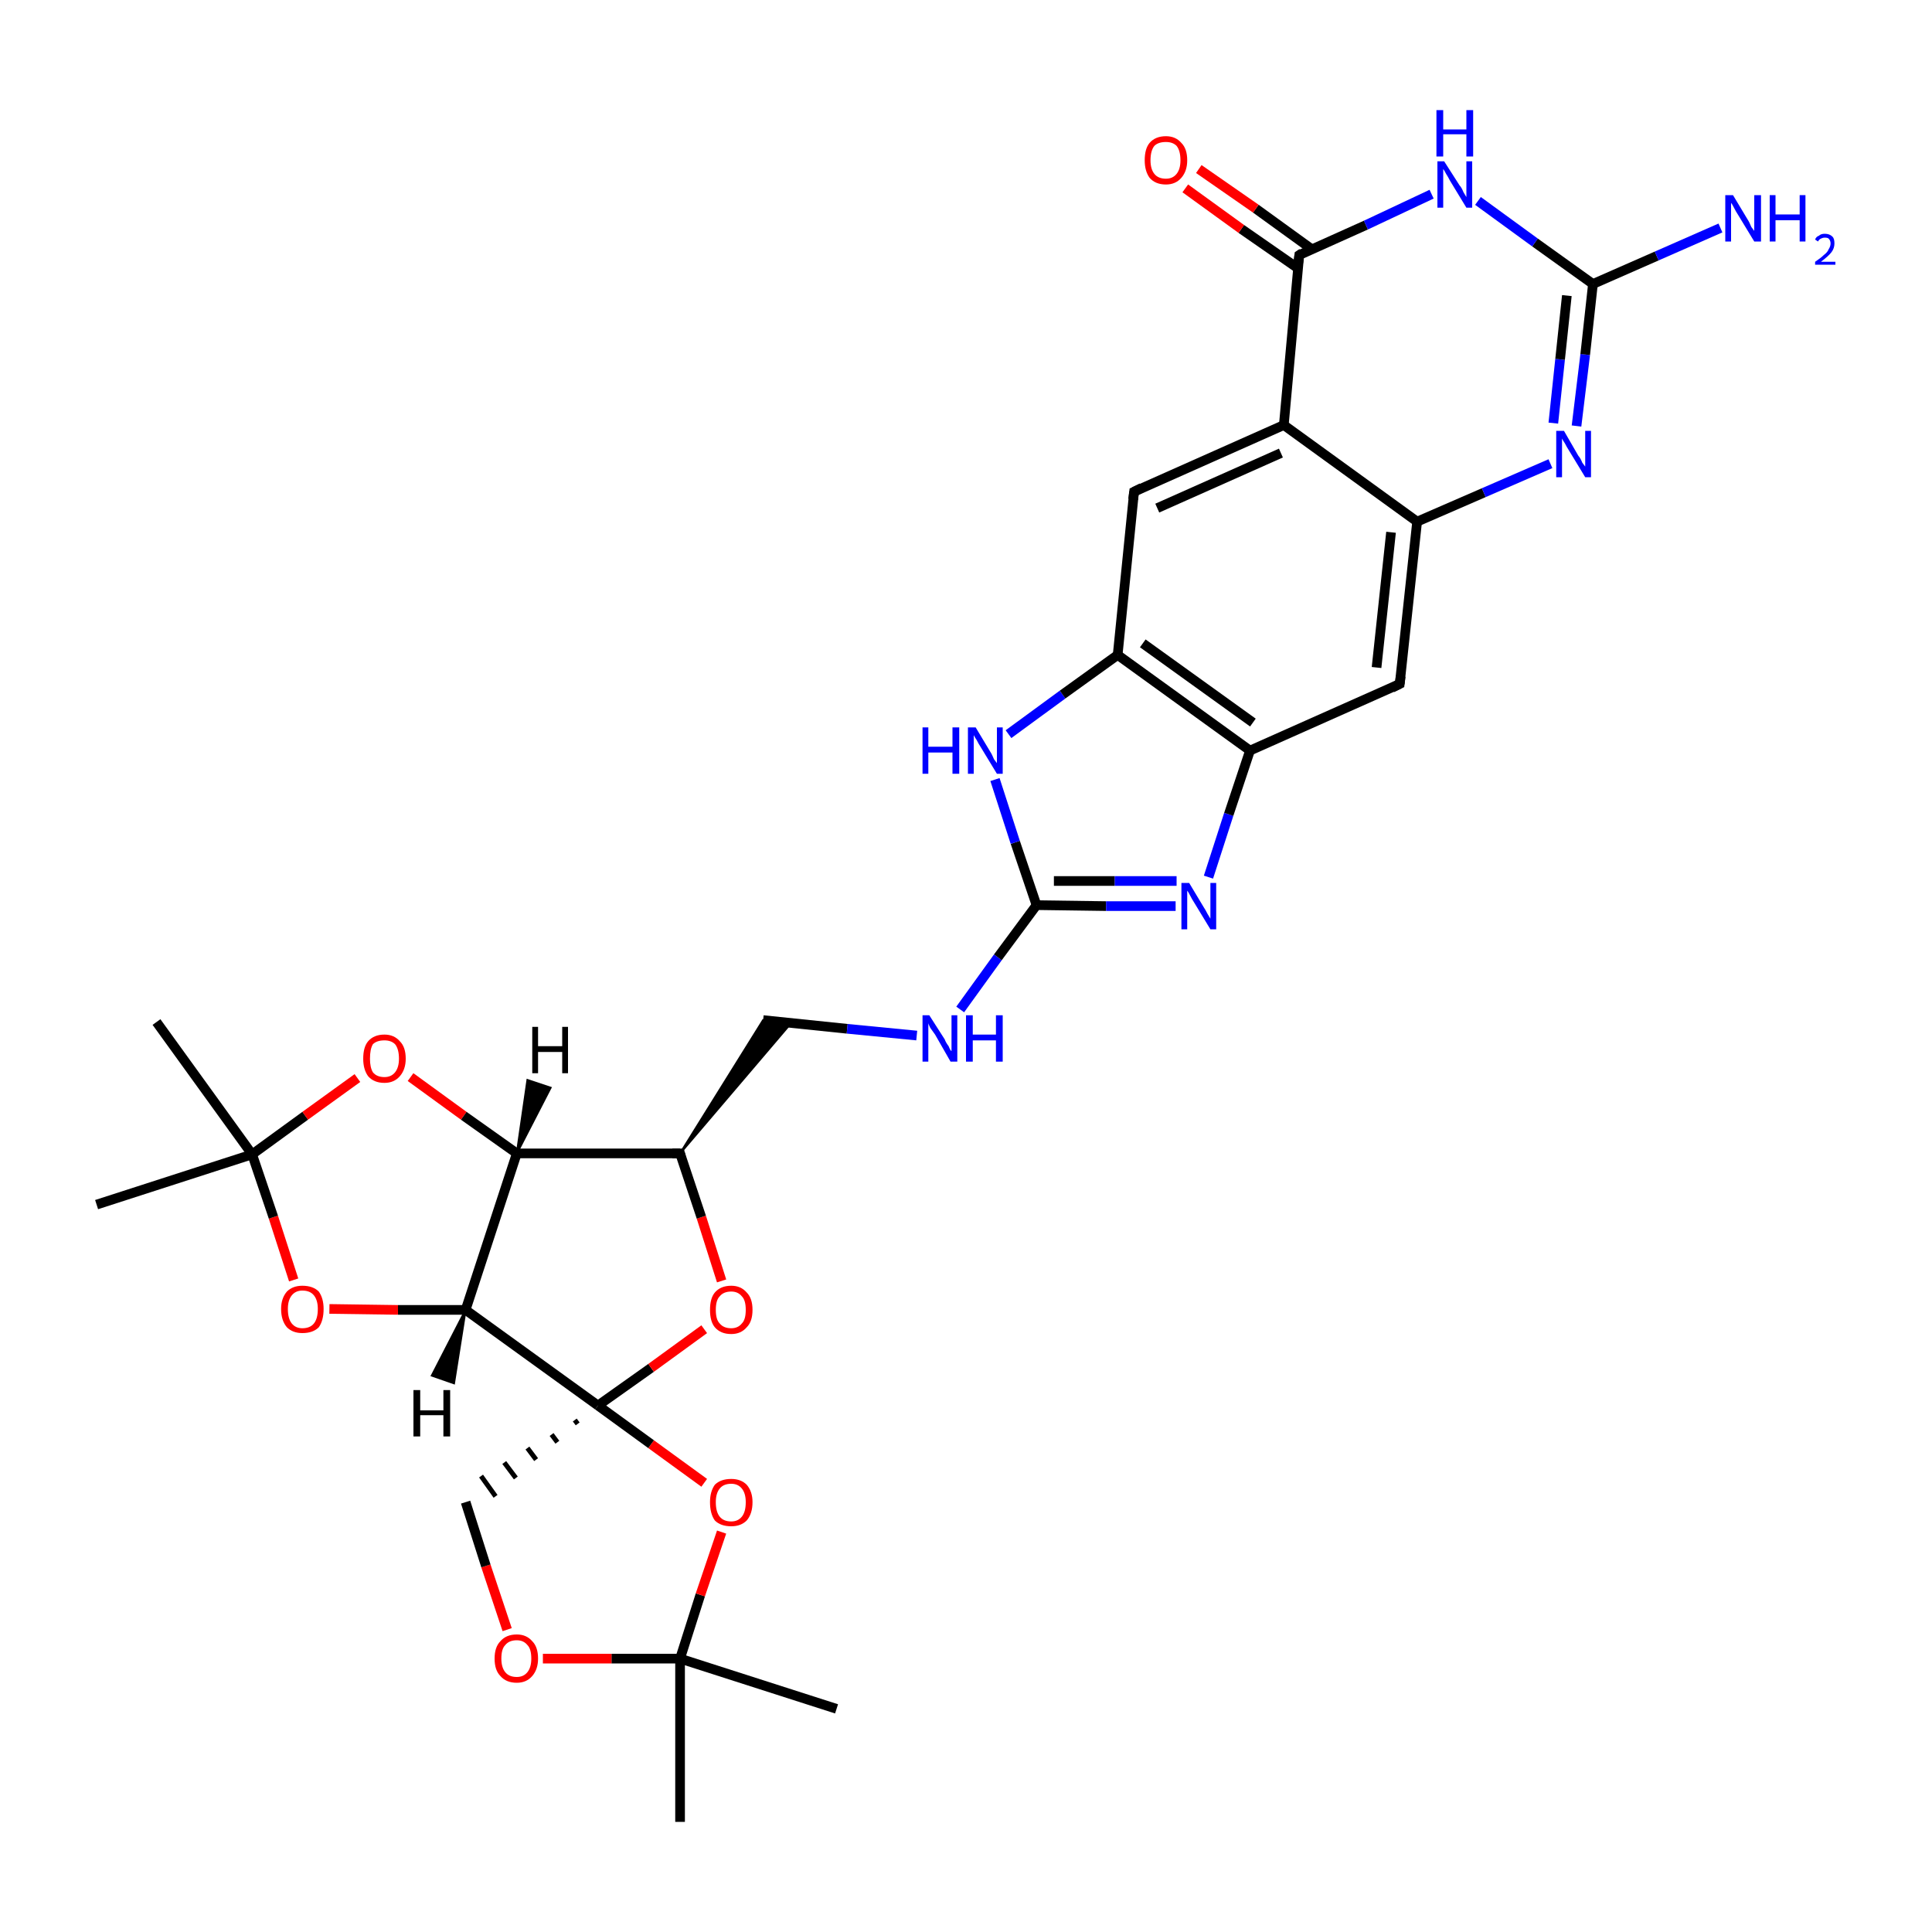 <?xml version='1.0' encoding='iso-8859-1'?>
<svg version='1.1' baseProfile='full'
              xmlns='http://www.w3.org/2000/svg'
                      xmlns:rdkit='http://www.rdkit.org/xml'
                      xmlns:xlink='http://www.w3.org/1999/xlink'
                  xml:space='preserve'
width='200px' height='200px' viewBox='0 0 200 200'>
<!-- END OF HEADER -->
<rect style='opacity:1.0;fill:#FFFFFF;stroke:none' width='200.0' height='200.0' x='0.0' y='0.0'> </rect>
<path class='bond-0 atom-32 atom-0' d='M 70.4,188.6 L 70.4,171.7' style='fill:none;fill-rule:evenodd;stroke:#000000;stroke-width:1.0px;stroke-linecap:butt;stroke-linejoin:miter;stroke-opacity:1' />
<path class='bond-1 atom-0 atom-30' d='M 70.4,171.7 L 63.3,171.7' style='fill:none;fill-rule:evenodd;stroke:#000000;stroke-width:1.0px;stroke-linecap:butt;stroke-linejoin:miter;stroke-opacity:1' />
<path class='bond-1 atom-0 atom-30' d='M 63.3,171.7 L 56.2,171.7' style='fill:none;fill-rule:evenodd;stroke:#FF0000;stroke-width:1.0px;stroke-linecap:butt;stroke-linejoin:miter;stroke-opacity:1' />
<path class='bond-2 atom-0 atom-31' d='M 70.4,171.7 L 72.5,165.1' style='fill:none;fill-rule:evenodd;stroke:#000000;stroke-width:1.0px;stroke-linecap:butt;stroke-linejoin:miter;stroke-opacity:1' />
<path class='bond-2 atom-0 atom-31' d='M 72.5,165.1 L 74.7,158.6' style='fill:none;fill-rule:evenodd;stroke:#FF0000;stroke-width:1.0px;stroke-linecap:butt;stroke-linejoin:miter;stroke-opacity:1' />
<path class='bond-3 atom-0 atom-1' d='M 70.4,171.7 L 86.6,176.9' style='fill:none;fill-rule:evenodd;stroke:#000000;stroke-width:1.0px;stroke-linecap:butt;stroke-linejoin:miter;stroke-opacity:1' />
<path class='bond-4 atom-30 atom-2' d='M 52.5,168.7 L 50.3,162.1' style='fill:none;fill-rule:evenodd;stroke:#FF0000;stroke-width:1.0px;stroke-linecap:butt;stroke-linejoin:miter;stroke-opacity:1' />
<path class='bond-4 atom-30 atom-2' d='M 50.3,162.1 L 48.2,155.5' style='fill:none;fill-rule:evenodd;stroke:#000000;stroke-width:1.0px;stroke-linecap:butt;stroke-linejoin:miter;stroke-opacity:1' />
<path class='bond-5 atom-25 atom-24' d='M 34.1,135.5 L 41.2,135.6' style='fill:none;fill-rule:evenodd;stroke:#FF0000;stroke-width:1.0px;stroke-linecap:butt;stroke-linejoin:miter;stroke-opacity:1' />
<path class='bond-5 atom-25 atom-24' d='M 41.2,135.6 L 48.2,135.6' style='fill:none;fill-rule:evenodd;stroke:#000000;stroke-width:1.0px;stroke-linecap:butt;stroke-linejoin:miter;stroke-opacity:1' />
<path class='bond-6 atom-25 atom-26' d='M 30.4,132.5 L 28.3,126.0' style='fill:none;fill-rule:evenodd;stroke:#FF0000;stroke-width:1.0px;stroke-linecap:butt;stroke-linejoin:miter;stroke-opacity:1' />
<path class='bond-6 atom-25 atom-26' d='M 28.3,126.0 L 26.1,119.5' style='fill:none;fill-rule:evenodd;stroke:#000000;stroke-width:1.0px;stroke-linecap:butt;stroke-linejoin:miter;stroke-opacity:1' />
<path class='bond-7 atom-28 atom-26' d='M 16.2,105.8 L 26.1,119.5' style='fill:none;fill-rule:evenodd;stroke:#000000;stroke-width:1.0px;stroke-linecap:butt;stroke-linejoin:miter;stroke-opacity:1' />
<path class='bond-8 atom-31 atom-3' d='M 72.9,153.5 L 67.4,149.5' style='fill:none;fill-rule:evenodd;stroke:#FF0000;stroke-width:1.0px;stroke-linecap:butt;stroke-linejoin:miter;stroke-opacity:1' />
<path class='bond-8 atom-31 atom-3' d='M 67.4,149.5 L 61.9,145.5' style='fill:none;fill-rule:evenodd;stroke:#000000;stroke-width:1.0px;stroke-linecap:butt;stroke-linejoin:miter;stroke-opacity:1' />
<path class='bond-9 atom-3 atom-2' d='M 59.5,147.0 L 59.8,147.4' style='fill:none;fill-rule:evenodd;stroke:#000000;stroke-width:0.5px;stroke-linecap:butt;stroke-linejoin:miter;stroke-opacity:1' />
<path class='bond-9 atom-3 atom-2' d='M 57.1,148.5 L 57.7,149.3' style='fill:none;fill-rule:evenodd;stroke:#000000;stroke-width:0.5px;stroke-linecap:butt;stroke-linejoin:miter;stroke-opacity:1' />
<path class='bond-9 atom-3 atom-2' d='M 54.6,149.9 L 55.5,151.1' style='fill:none;fill-rule:evenodd;stroke:#000000;stroke-width:0.5px;stroke-linecap:butt;stroke-linejoin:miter;stroke-opacity:1' />
<path class='bond-9 atom-3 atom-2' d='M 52.2,151.4 L 53.4,153.0' style='fill:none;fill-rule:evenodd;stroke:#000000;stroke-width:0.5px;stroke-linecap:butt;stroke-linejoin:miter;stroke-opacity:1' />
<path class='bond-9 atom-3 atom-2' d='M 49.8,152.8 L 51.3,154.9' style='fill:none;fill-rule:evenodd;stroke:#000000;stroke-width:0.5px;stroke-linecap:butt;stroke-linejoin:miter;stroke-opacity:1' />
<path class='bond-10 atom-24 atom-3' d='M 48.2,135.6 L 61.9,145.5' style='fill:none;fill-rule:evenodd;stroke:#000000;stroke-width:1.0px;stroke-linecap:butt;stroke-linejoin:miter;stroke-opacity:1' />
<path class='bond-11 atom-24 atom-23' d='M 48.2,135.6 L 53.5,119.4' style='fill:none;fill-rule:evenodd;stroke:#000000;stroke-width:1.0px;stroke-linecap:butt;stroke-linejoin:miter;stroke-opacity:1' />
<path class='bond-12 atom-3 atom-22' d='M 61.9,145.5 L 67.4,141.6' style='fill:none;fill-rule:evenodd;stroke:#000000;stroke-width:1.0px;stroke-linecap:butt;stroke-linejoin:miter;stroke-opacity:1' />
<path class='bond-12 atom-3 atom-22' d='M 67.4,141.6 L 72.9,137.6' style='fill:none;fill-rule:evenodd;stroke:#FF0000;stroke-width:1.0px;stroke-linecap:butt;stroke-linejoin:miter;stroke-opacity:1' />
<path class='bond-13 atom-26 atom-27' d='M 26.1,119.5 L 10.0,124.7' style='fill:none;fill-rule:evenodd;stroke:#000000;stroke-width:1.0px;stroke-linecap:butt;stroke-linejoin:miter;stroke-opacity:1' />
<path class='bond-14 atom-26 atom-29' d='M 26.1,119.5 L 31.6,115.5' style='fill:none;fill-rule:evenodd;stroke:#000000;stroke-width:1.0px;stroke-linecap:butt;stroke-linejoin:miter;stroke-opacity:1' />
<path class='bond-14 atom-26 atom-29' d='M 31.6,115.5 L 37.0,111.6' style='fill:none;fill-rule:evenodd;stroke:#FF0000;stroke-width:1.0px;stroke-linecap:butt;stroke-linejoin:miter;stroke-opacity:1' />
<path class='bond-15 atom-23 atom-29' d='M 53.5,119.4 L 48.0,115.5' style='fill:none;fill-rule:evenodd;stroke:#000000;stroke-width:1.0px;stroke-linecap:butt;stroke-linejoin:miter;stroke-opacity:1' />
<path class='bond-15 atom-23 atom-29' d='M 48.0,115.5 L 42.5,111.5' style='fill:none;fill-rule:evenodd;stroke:#FF0000;stroke-width:1.0px;stroke-linecap:butt;stroke-linejoin:miter;stroke-opacity:1' />
<path class='bond-16 atom-23 atom-4' d='M 53.5,119.4 L 70.4,119.4' style='fill:none;fill-rule:evenodd;stroke:#000000;stroke-width:1.0px;stroke-linecap:butt;stroke-linejoin:miter;stroke-opacity:1' />
<path class='bond-17 atom-22 atom-4' d='M 74.7,132.6 L 72.6,126.0' style='fill:none;fill-rule:evenodd;stroke:#FF0000;stroke-width:1.0px;stroke-linecap:butt;stroke-linejoin:miter;stroke-opacity:1' />
<path class='bond-17 atom-22 atom-4' d='M 72.6,126.0 L 70.4,119.4' style='fill:none;fill-rule:evenodd;stroke:#000000;stroke-width:1.0px;stroke-linecap:butt;stroke-linejoin:miter;stroke-opacity:1' />
<path class='bond-18 atom-4 atom-5' d='M 70.4,119.4 L 79.0,105.6 L 81.9,105.9 Z' style='fill:#000000;fill-rule:evenodd;fill-opacity:1;stroke:#000000;stroke-width:0.2px;stroke-linecap:butt;stroke-linejoin:miter;stroke-opacity:1;' />
<path class='bond-19 atom-5 atom-21' d='M 79.0,105.6 L 87.7,106.5' style='fill:none;fill-rule:evenodd;stroke:#000000;stroke-width:1.0px;stroke-linecap:butt;stroke-linejoin:miter;stroke-opacity:1' />
<path class='bond-19 atom-5 atom-21' d='M 87.7,106.5 L 94.9,107.2' style='fill:none;fill-rule:evenodd;stroke:#0000FF;stroke-width:1.0px;stroke-linecap:butt;stroke-linejoin:miter;stroke-opacity:1' />
<path class='bond-20 atom-21 atom-20' d='M 99.4,104.5 L 103.3,99.1' style='fill:none;fill-rule:evenodd;stroke:#0000FF;stroke-width:1.0px;stroke-linecap:butt;stroke-linejoin:miter;stroke-opacity:1' />
<path class='bond-20 atom-21 atom-20' d='M 103.3,99.1 L 107.3,93.7' style='fill:none;fill-rule:evenodd;stroke:#000000;stroke-width:1.0px;stroke-linecap:butt;stroke-linejoin:miter;stroke-opacity:1' />
<path class='bond-21 atom-20 atom-19' d='M 107.3,93.7 L 114.5,93.8' style='fill:none;fill-rule:evenodd;stroke:#000000;stroke-width:1.0px;stroke-linecap:butt;stroke-linejoin:miter;stroke-opacity:1' />
<path class='bond-21 atom-20 atom-19' d='M 114.5,93.8 L 121.7,93.8' style='fill:none;fill-rule:evenodd;stroke:#0000FF;stroke-width:1.0px;stroke-linecap:butt;stroke-linejoin:miter;stroke-opacity:1' />
<path class='bond-21 atom-20 atom-19' d='M 109.1,91.2 L 115.4,91.2' style='fill:none;fill-rule:evenodd;stroke:#000000;stroke-width:1.0px;stroke-linecap:butt;stroke-linejoin:miter;stroke-opacity:1' />
<path class='bond-21 atom-20 atom-19' d='M 115.4,91.2 L 121.8,91.2' style='fill:none;fill-rule:evenodd;stroke:#0000FF;stroke-width:1.0px;stroke-linecap:butt;stroke-linejoin:miter;stroke-opacity:1' />
<path class='bond-22 atom-20 atom-18' d='M 107.3,93.7 L 105.1,87.2' style='fill:none;fill-rule:evenodd;stroke:#000000;stroke-width:1.0px;stroke-linecap:butt;stroke-linejoin:miter;stroke-opacity:1' />
<path class='bond-22 atom-20 atom-18' d='M 105.1,87.2 L 103.0,80.7' style='fill:none;fill-rule:evenodd;stroke:#0000FF;stroke-width:1.0px;stroke-linecap:butt;stroke-linejoin:miter;stroke-opacity:1' />
<path class='bond-23 atom-19 atom-16' d='M 125.1,90.8 L 127.2,84.3' style='fill:none;fill-rule:evenodd;stroke:#0000FF;stroke-width:1.0px;stroke-linecap:butt;stroke-linejoin:miter;stroke-opacity:1' />
<path class='bond-23 atom-19 atom-16' d='M 127.2,84.3 L 129.4,77.7' style='fill:none;fill-rule:evenodd;stroke:#000000;stroke-width:1.0px;stroke-linecap:butt;stroke-linejoin:miter;stroke-opacity:1' />
<path class='bond-24 atom-18 atom-17' d='M 104.4,76.0 L 110.0,71.9' style='fill:none;fill-rule:evenodd;stroke:#0000FF;stroke-width:1.0px;stroke-linecap:butt;stroke-linejoin:miter;stroke-opacity:1' />
<path class='bond-24 atom-18 atom-17' d='M 110.0,71.9 L 115.7,67.8' style='fill:none;fill-rule:evenodd;stroke:#000000;stroke-width:1.0px;stroke-linecap:butt;stroke-linejoin:miter;stroke-opacity:1' />
<path class='bond-25 atom-16 atom-17' d='M 129.4,77.7 L 115.7,67.8' style='fill:none;fill-rule:evenodd;stroke:#000000;stroke-width:1.0px;stroke-linecap:butt;stroke-linejoin:miter;stroke-opacity:1' />
<path class='bond-25 atom-16 atom-17' d='M 129.7,74.8 L 118.3,66.6' style='fill:none;fill-rule:evenodd;stroke:#000000;stroke-width:1.0px;stroke-linecap:butt;stroke-linejoin:miter;stroke-opacity:1' />
<path class='bond-26 atom-16 atom-15' d='M 129.4,77.7 L 144.9,70.8' style='fill:none;fill-rule:evenodd;stroke:#000000;stroke-width:1.0px;stroke-linecap:butt;stroke-linejoin:miter;stroke-opacity:1' />
<path class='bond-27 atom-17 atom-14' d='M 115.7,67.8 L 117.4,50.9' style='fill:none;fill-rule:evenodd;stroke:#000000;stroke-width:1.0px;stroke-linecap:butt;stroke-linejoin:miter;stroke-opacity:1' />
<path class='bond-28 atom-15 atom-7' d='M 144.9,70.8 L 146.7,54.0' style='fill:none;fill-rule:evenodd;stroke:#000000;stroke-width:1.0px;stroke-linecap:butt;stroke-linejoin:miter;stroke-opacity:1' />
<path class='bond-28 atom-15 atom-7' d='M 142.5,69.1 L 144.0,55.1' style='fill:none;fill-rule:evenodd;stroke:#000000;stroke-width:1.0px;stroke-linecap:butt;stroke-linejoin:miter;stroke-opacity:1' />
<path class='bond-29 atom-14 atom-6' d='M 117.4,50.9 L 132.9,44.0' style='fill:none;fill-rule:evenodd;stroke:#000000;stroke-width:1.0px;stroke-linecap:butt;stroke-linejoin:miter;stroke-opacity:1' />
<path class='bond-29 atom-14 atom-6' d='M 119.8,52.6 L 132.6,46.9' style='fill:none;fill-rule:evenodd;stroke:#000000;stroke-width:1.0px;stroke-linecap:butt;stroke-linejoin:miter;stroke-opacity:1' />
<path class='bond-30 atom-7 atom-6' d='M 146.7,54.0 L 132.9,44.0' style='fill:none;fill-rule:evenodd;stroke:#000000;stroke-width:1.0px;stroke-linecap:butt;stroke-linejoin:miter;stroke-opacity:1' />
<path class='bond-31 atom-7 atom-13' d='M 146.7,54.0 L 153.6,51.0' style='fill:none;fill-rule:evenodd;stroke:#000000;stroke-width:1.0px;stroke-linecap:butt;stroke-linejoin:miter;stroke-opacity:1' />
<path class='bond-31 atom-7 atom-13' d='M 153.6,51.0 L 160.5,48.0' style='fill:none;fill-rule:evenodd;stroke:#0000FF;stroke-width:1.0px;stroke-linecap:butt;stroke-linejoin:miter;stroke-opacity:1' />
<path class='bond-32 atom-6 atom-9' d='M 132.9,44.0 L 134.5,26.4' style='fill:none;fill-rule:evenodd;stroke:#000000;stroke-width:1.0px;stroke-linecap:butt;stroke-linejoin:miter;stroke-opacity:1' />
<path class='bond-33 atom-13 atom-11' d='M 163.2,44.1 L 164.1,36.7' style='fill:none;fill-rule:evenodd;stroke:#0000FF;stroke-width:1.0px;stroke-linecap:butt;stroke-linejoin:miter;stroke-opacity:1' />
<path class='bond-33 atom-13 atom-11' d='M 164.1,36.7 L 164.9,29.4' style='fill:none;fill-rule:evenodd;stroke:#000000;stroke-width:1.0px;stroke-linecap:butt;stroke-linejoin:miter;stroke-opacity:1' />
<path class='bond-33 atom-13 atom-11' d='M 160.8,43.8 L 161.5,37.2' style='fill:none;fill-rule:evenodd;stroke:#0000FF;stroke-width:1.0px;stroke-linecap:butt;stroke-linejoin:miter;stroke-opacity:1' />
<path class='bond-33 atom-13 atom-11' d='M 161.5,37.2 L 162.2,30.6' style='fill:none;fill-rule:evenodd;stroke:#000000;stroke-width:1.0px;stroke-linecap:butt;stroke-linejoin:miter;stroke-opacity:1' />
<path class='bond-34 atom-9 atom-8' d='M 135.8,25.8 L 130.0,21.6' style='fill:none;fill-rule:evenodd;stroke:#000000;stroke-width:1.0px;stroke-linecap:butt;stroke-linejoin:miter;stroke-opacity:1' />
<path class='bond-34 atom-9 atom-8' d='M 130.0,21.6 L 124.1,17.5' style='fill:none;fill-rule:evenodd;stroke:#FF0000;stroke-width:1.0px;stroke-linecap:butt;stroke-linejoin:miter;stroke-opacity:1' />
<path class='bond-34 atom-9 atom-8' d='M 134.4,27.8 L 128.5,23.7' style='fill:none;fill-rule:evenodd;stroke:#000000;stroke-width:1.0px;stroke-linecap:butt;stroke-linejoin:miter;stroke-opacity:1' />
<path class='bond-34 atom-9 atom-8' d='M 128.5,23.7 L 122.7,19.5' style='fill:none;fill-rule:evenodd;stroke:#FF0000;stroke-width:1.0px;stroke-linecap:butt;stroke-linejoin:miter;stroke-opacity:1' />
<path class='bond-35 atom-9 atom-10' d='M 134.5,26.4 L 141.4,23.3' style='fill:none;fill-rule:evenodd;stroke:#000000;stroke-width:1.0px;stroke-linecap:butt;stroke-linejoin:miter;stroke-opacity:1' />
<path class='bond-35 atom-9 atom-10' d='M 141.4,23.3 L 148.2,20.1' style='fill:none;fill-rule:evenodd;stroke:#0000FF;stroke-width:1.0px;stroke-linecap:butt;stroke-linejoin:miter;stroke-opacity:1' />
<path class='bond-36 atom-11 atom-10' d='M 164.9,29.4 L 158.9,25.1' style='fill:none;fill-rule:evenodd;stroke:#000000;stroke-width:1.0px;stroke-linecap:butt;stroke-linejoin:miter;stroke-opacity:1' />
<path class='bond-36 atom-11 atom-10' d='M 158.9,25.1 L 153.0,20.8' style='fill:none;fill-rule:evenodd;stroke:#0000FF;stroke-width:1.0px;stroke-linecap:butt;stroke-linejoin:miter;stroke-opacity:1' />
<path class='bond-37 atom-11 atom-12' d='M 164.9,29.4 L 171.5,26.5' style='fill:none;fill-rule:evenodd;stroke:#000000;stroke-width:1.0px;stroke-linecap:butt;stroke-linejoin:miter;stroke-opacity:1' />
<path class='bond-37 atom-11 atom-12' d='M 171.5,26.5 L 178.1,23.6' style='fill:none;fill-rule:evenodd;stroke:#0000FF;stroke-width:1.0px;stroke-linecap:butt;stroke-linejoin:miter;stroke-opacity:1' />
<path class='bond-38 atom-23 atom-33' d='M 53.5,119.4 L 54.6,111.8 L 57.0,112.6 Z' style='fill:#000000;fill-rule:evenodd;fill-opacity:1;stroke:#000000;stroke-width:0.2px;stroke-linecap:butt;stroke-linejoin:miter;stroke-opacity:1;' />
<path class='bond-39 atom-24 atom-34' d='M 48.2,135.6 L 47.0,143.2 L 44.7,142.4 Z' style='fill:#000000;fill-rule:evenodd;fill-opacity:1;stroke:#000000;stroke-width:0.2px;stroke-linecap:butt;stroke-linejoin:miter;stroke-opacity:1;' />
<path d='M 69.6,119.4 L 70.4,119.4 L 70.5,119.8' style='fill:none;stroke:#000000;stroke-width:1.0px;stroke-linecap:butt;stroke-linejoin:miter;stroke-opacity:1;' />
<path d='M 134.4,27.2 L 134.5,26.4 L 134.8,26.2' style='fill:none;stroke:#000000;stroke-width:1.0px;stroke-linecap:butt;stroke-linejoin:miter;stroke-opacity:1;' />
<path d='M 117.3,51.7 L 117.4,50.9 L 118.2,50.5' style='fill:none;stroke:#000000;stroke-width:1.0px;stroke-linecap:butt;stroke-linejoin:miter;stroke-opacity:1;' />
<path d='M 144.1,71.2 L 144.9,70.8 L 145.0,70.0' style='fill:none;stroke:#000000;stroke-width:1.0px;stroke-linecap:butt;stroke-linejoin:miter;stroke-opacity:1;' />
<path class='atom-8' d='M 118.5 16.6
Q 118.5 15.4, 119.0 14.8
Q 119.6 14.1, 120.7 14.1
Q 121.7 14.1, 122.3 14.8
Q 122.9 15.4, 122.9 16.6
Q 122.9 17.7, 122.3 18.4
Q 121.7 19.1, 120.7 19.1
Q 119.6 19.1, 119.0 18.4
Q 118.5 17.7, 118.5 16.6
M 120.7 18.5
Q 121.4 18.5, 121.8 18.0
Q 122.2 17.5, 122.2 16.6
Q 122.2 15.6, 121.8 15.1
Q 121.4 14.7, 120.7 14.7
Q 119.9 14.7, 119.5 15.1
Q 119.1 15.6, 119.1 16.6
Q 119.1 17.5, 119.5 18.0
Q 119.9 18.5, 120.7 18.5
' fill='#FF0000'/>
<path class='atom-10' d='M 149.5 16.7
L 151.1 19.2
Q 151.3 19.4, 151.5 19.9
Q 151.8 20.4, 151.8 20.4
L 151.8 16.7
L 152.4 16.7
L 152.4 21.5
L 151.8 21.5
L 150.1 18.7
Q 149.9 18.3, 149.7 18.0
Q 149.5 17.6, 149.4 17.5
L 149.4 21.5
L 148.8 21.5
L 148.8 16.7
L 149.5 16.7
' fill='#0000FF'/>
<path class='atom-10' d='M 148.7 11.4
L 149.4 11.4
L 149.4 13.4
L 151.8 13.4
L 151.8 11.4
L 152.5 11.4
L 152.5 16.2
L 151.8 16.2
L 151.8 13.9
L 149.4 13.9
L 149.4 16.2
L 148.7 16.2
L 148.7 11.4
' fill='#0000FF'/>
<path class='atom-12' d='M 179.4 20.2
L 180.9 22.7
Q 181.1 23.0, 181.3 23.5
Q 181.6 23.9, 181.6 23.9
L 181.6 20.2
L 182.3 20.2
L 182.3 25.0
L 181.6 25.0
L 179.9 22.2
Q 179.7 21.9, 179.5 21.5
Q 179.3 21.1, 179.2 21.0
L 179.2 25.0
L 178.6 25.0
L 178.6 20.2
L 179.4 20.2
' fill='#0000FF'/>
<path class='atom-12' d='M 183.2 20.2
L 183.8 20.2
L 183.8 22.2
L 186.3 22.2
L 186.3 20.2
L 186.9 20.2
L 186.9 25.0
L 186.3 25.0
L 186.3 22.8
L 183.8 22.8
L 183.8 25.0
L 183.2 25.0
L 183.2 20.2
' fill='#0000FF'/>
<path class='atom-12' d='M 187.9 24.8
Q 188.0 24.5, 188.3 24.4
Q 188.5 24.2, 188.9 24.2
Q 189.4 24.2, 189.7 24.5
Q 189.9 24.7, 189.9 25.2
Q 189.9 25.7, 189.6 26.1
Q 189.3 26.5, 188.5 27.1
L 190.0 27.1
L 190.0 27.4
L 187.9 27.4
L 187.9 27.1
Q 188.5 26.7, 188.8 26.4
Q 189.2 26.1, 189.3 25.8
Q 189.5 25.5, 189.5 25.2
Q 189.5 24.9, 189.3 24.7
Q 189.2 24.6, 188.9 24.6
Q 188.7 24.6, 188.5 24.7
Q 188.3 24.8, 188.2 25.0
L 187.9 24.8
' fill='#0000FF'/>
<path class='atom-13' d='M 161.9 44.6
L 163.4 47.2
Q 163.6 47.4, 163.8 47.9
Q 164.1 48.3, 164.1 48.3
L 164.1 44.6
L 164.7 44.6
L 164.7 49.4
L 164.1 49.4
L 162.4 46.6
Q 162.2 46.3, 162.0 45.9
Q 161.8 45.6, 161.7 45.4
L 161.7 49.4
L 161.1 49.4
L 161.1 44.6
L 161.9 44.6
' fill='#0000FF'/>
<path class='atom-18' d='M 95.5 75.3
L 96.1 75.3
L 96.1 77.3
L 98.6 77.3
L 98.6 75.3
L 99.3 75.3
L 99.3 80.1
L 98.6 80.1
L 98.6 77.9
L 96.1 77.9
L 96.1 80.1
L 95.5 80.1
L 95.5 75.3
' fill='#0000FF'/>
<path class='atom-18' d='M 101.0 75.3
L 102.5 77.8
Q 102.7 78.1, 102.9 78.6
Q 103.2 79.0, 103.2 79.0
L 103.2 75.3
L 103.8 75.3
L 103.8 80.1
L 103.2 80.1
L 101.5 77.3
Q 101.3 77.0, 101.1 76.6
Q 100.9 76.3, 100.8 76.1
L 100.8 80.1
L 100.2 80.1
L 100.2 75.3
L 101.0 75.3
' fill='#0000FF'/>
<path class='atom-19' d='M 123.1 91.4
L 124.6 93.9
Q 124.8 94.2, 125.0 94.6
Q 125.3 95.1, 125.3 95.1
L 125.3 91.4
L 125.9 91.4
L 125.9 96.2
L 125.3 96.2
L 123.6 93.4
Q 123.4 93.1, 123.2 92.7
Q 123.0 92.3, 122.9 92.2
L 122.9 96.2
L 122.3 96.2
L 122.3 91.4
L 123.1 91.4
' fill='#0000FF'/>
<path class='atom-21' d='M 96.2 105.1
L 97.8 107.6
Q 97.9 107.9, 98.2 108.3
Q 98.4 108.8, 98.5 108.8
L 98.5 105.1
L 99.1 105.1
L 99.1 109.9
L 98.4 109.9
L 96.8 107.1
Q 96.6 106.8, 96.3 106.4
Q 96.1 106.0, 96.1 105.9
L 96.1 109.9
L 95.5 109.9
L 95.5 105.1
L 96.2 105.1
' fill='#0000FF'/>
<path class='atom-21' d='M 100.0 105.1
L 100.7 105.1
L 100.7 107.1
L 103.1 107.1
L 103.1 105.1
L 103.8 105.1
L 103.8 109.9
L 103.1 109.9
L 103.1 107.7
L 100.7 107.7
L 100.7 109.9
L 100.0 109.9
L 100.0 105.1
' fill='#0000FF'/>
<path class='atom-22' d='M 73.5 135.6
Q 73.5 134.4, 74.0 133.8
Q 74.6 133.1, 75.7 133.1
Q 76.7 133.1, 77.3 133.8
Q 77.9 134.4, 77.9 135.6
Q 77.9 136.8, 77.3 137.4
Q 76.7 138.1, 75.7 138.1
Q 74.6 138.1, 74.0 137.4
Q 73.5 136.8, 73.5 135.6
M 75.7 137.5
Q 76.4 137.5, 76.8 137.0
Q 77.2 136.6, 77.2 135.6
Q 77.2 134.6, 76.8 134.2
Q 76.4 133.7, 75.7 133.7
Q 74.9 133.7, 74.5 134.2
Q 74.1 134.6, 74.1 135.6
Q 74.1 136.6, 74.5 137.0
Q 74.9 137.5, 75.7 137.5
' fill='#FF0000'/>
<path class='atom-25' d='M 29.1 135.5
Q 29.1 134.4, 29.7 133.7
Q 30.3 133.1, 31.3 133.1
Q 32.4 133.1, 33.0 133.7
Q 33.5 134.4, 33.5 135.5
Q 33.5 136.7, 33.0 137.4
Q 32.4 138.0, 31.3 138.0
Q 30.3 138.0, 29.7 137.4
Q 29.1 136.7, 29.1 135.5
M 31.3 137.5
Q 32.1 137.5, 32.5 137.0
Q 32.9 136.5, 32.9 135.5
Q 32.9 134.6, 32.5 134.1
Q 32.1 133.6, 31.3 133.6
Q 30.6 133.6, 30.2 134.1
Q 29.8 134.6, 29.8 135.5
Q 29.8 136.5, 30.2 137.0
Q 30.6 137.5, 31.3 137.5
' fill='#FF0000'/>
<path class='atom-29' d='M 37.6 109.6
Q 37.6 108.4, 38.1 107.8
Q 38.7 107.1, 39.8 107.1
Q 40.8 107.1, 41.4 107.8
Q 42.0 108.4, 42.0 109.6
Q 42.0 110.7, 41.4 111.4
Q 40.8 112.1, 39.8 112.1
Q 38.7 112.1, 38.1 111.4
Q 37.6 110.7, 37.6 109.6
M 39.8 111.5
Q 40.5 111.5, 40.9 111.0
Q 41.3 110.5, 41.3 109.6
Q 41.3 108.6, 40.9 108.1
Q 40.5 107.7, 39.8 107.7
Q 39.0 107.7, 38.6 108.1
Q 38.3 108.6, 38.3 109.6
Q 38.3 110.5, 38.6 111.0
Q 39.0 111.5, 39.8 111.5
' fill='#FF0000'/>
<path class='atom-30' d='M 51.2 171.7
Q 51.2 170.5, 51.8 169.9
Q 52.4 169.2, 53.5 169.2
Q 54.5 169.2, 55.1 169.9
Q 55.7 170.5, 55.7 171.7
Q 55.7 172.8, 55.1 173.5
Q 54.5 174.2, 53.5 174.2
Q 52.4 174.2, 51.8 173.5
Q 51.2 172.9, 51.2 171.7
M 53.5 173.6
Q 54.2 173.6, 54.6 173.1
Q 55.0 172.6, 55.0 171.7
Q 55.0 170.7, 54.6 170.3
Q 54.2 169.8, 53.5 169.8
Q 52.7 169.8, 52.3 170.3
Q 51.9 170.7, 51.9 171.7
Q 51.9 172.6, 52.3 173.1
Q 52.7 173.6, 53.5 173.6
' fill='#FF0000'/>
<path class='atom-31' d='M 73.5 155.5
Q 73.5 154.4, 74.0 153.7
Q 74.6 153.1, 75.7 153.1
Q 76.7 153.1, 77.3 153.7
Q 77.9 154.4, 77.9 155.5
Q 77.9 156.7, 77.3 157.4
Q 76.7 158.0, 75.7 158.0
Q 74.6 158.0, 74.0 157.4
Q 73.5 156.7, 73.5 155.5
M 75.7 157.5
Q 76.4 157.5, 76.8 157.0
Q 77.2 156.5, 77.2 155.5
Q 77.2 154.6, 76.8 154.1
Q 76.4 153.6, 75.7 153.6
Q 74.9 153.6, 74.5 154.1
Q 74.1 154.6, 74.1 155.5
Q 74.1 156.5, 74.5 157.0
Q 74.9 157.5, 75.7 157.5
' fill='#FF0000'/>
<path class='atom-33' d='M 55.1 106.3
L 55.7 106.3
L 55.7 108.3
L 58.2 108.3
L 58.2 106.3
L 58.8 106.3
L 58.8 111.1
L 58.2 111.1
L 58.2 108.9
L 55.7 108.9
L 55.7 111.1
L 55.1 111.1
L 55.1 106.3
' fill='#000000'/>
<path class='atom-34' d='M 42.8 143.9
L 43.5 143.9
L 43.5 146.0
L 45.9 146.0
L 45.9 143.9
L 46.6 143.9
L 46.6 148.7
L 45.9 148.7
L 45.9 146.5
L 43.5 146.5
L 43.5 148.7
L 42.8 148.7
L 42.8 143.9
' fill='#000000'/>
</svg>

